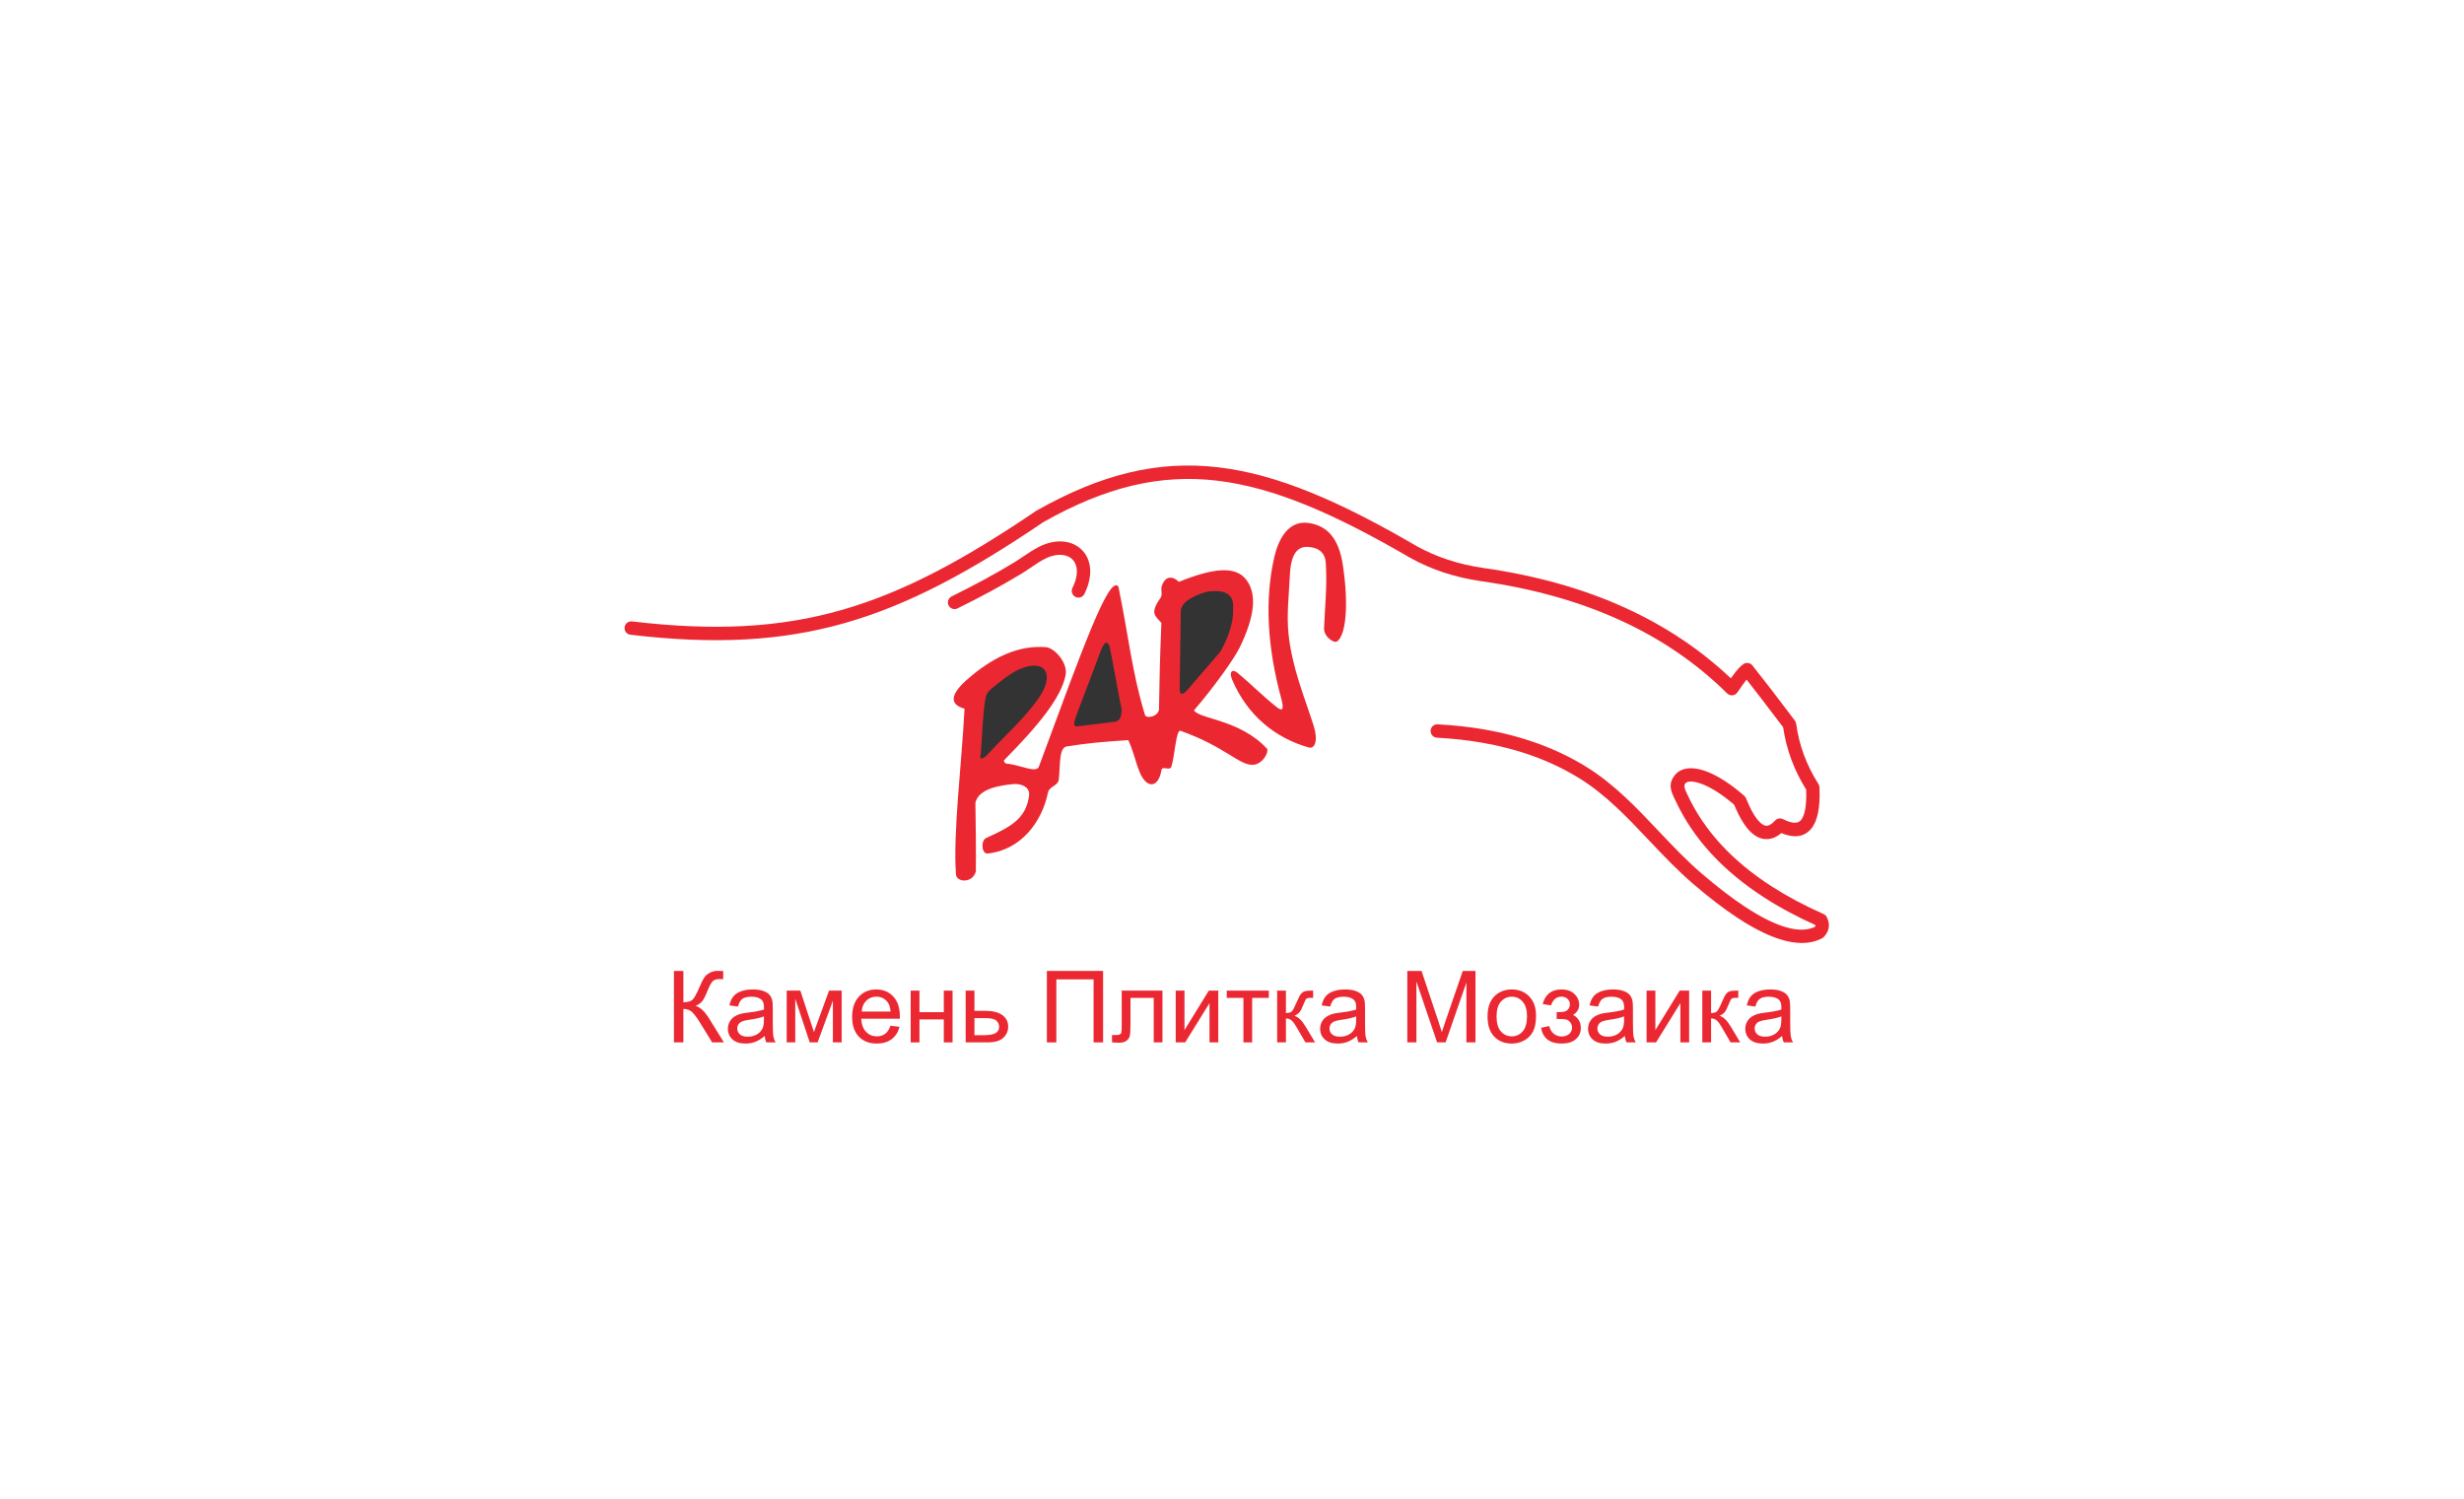 <?xml version="1.0" encoding="UTF-8"?> <svg xmlns="http://www.w3.org/2000/svg" width="217" height="132" viewBox="0 0 217 132" fill="none"><path fill-rule="evenodd" clip-rule="evenodd" d="M126.548 64.972C126.223 64.956 125.973 64.678 125.99 64.353C126.006 64.028 126.283 63.778 126.608 63.794L126.628 63.795C127.344 63.833 128.04 63.89 128.716 63.964C129.402 64.04 130.069 64.134 130.718 64.247C134.084 64.831 137.062 65.917 139.652 67.506C142.124 69.022 144.1 71.111 146.08 73.204C147.297 74.491 148.516 75.779 149.857 76.931L149.862 76.935C150.556 77.53 151.222 78.073 151.86 78.561C152.505 79.056 153.112 79.489 153.678 79.861C156.45 81.683 158.496 82.26 159.822 81.64C159.859 81.595 159.881 81.557 159.886 81.523C159.888 81.509 159.888 81.493 159.886 81.476C159.114 81.129 158.366 80.762 157.64 80.375C156.846 79.953 156.099 79.516 155.399 79.066C151.738 76.712 149.133 73.877 147.583 70.568L147.505 70.407C147.175 69.723 146.847 69.048 147.53 68.237L147.535 68.23L147.547 68.215L147.568 68.191C148.077 67.633 148.94 67.507 150.024 67.853C150.951 68.148 152.089 68.804 153.324 69.842C153.436 69.937 153.534 70.02 153.609 70.086C153.681 70.149 153.733 70.225 153.767 70.308L153.768 70.308C154.191 71.353 154.61 72.066 155.024 72.45C155.176 72.591 155.32 72.679 155.454 72.713L155.465 72.716C155.569 72.739 155.678 72.728 155.79 72.682L155.811 72.674C155.972 72.604 156.145 72.469 156.33 72.271C156.521 72.065 156.825 72.026 157.058 72.162C157.809 72.531 158.32 72.559 158.596 72.244C158.958 71.829 159.113 70.93 159.067 69.544C158.523 68.67 158.086 67.781 157.751 66.872C157.415 65.96 157.179 65.021 157.037 64.051C156.346 63.131 155.693 62.274 155.084 61.485C154.61 60.87 154.19 60.33 153.817 59.855L153.78 59.9L153.782 59.901C153.569 60.169 153.314 60.528 153.014 60.978C152.834 61.249 152.468 61.324 152.197 61.144C152.159 61.119 152.124 61.09 152.094 61.058C149.427 58.422 146.3 56.278 142.702 54.633C139.089 52.981 134.997 51.83 130.418 51.185L130.414 51.184C129.258 51.013 128.171 50.76 127.141 50.42C126.111 50.08 125.131 49.65 124.186 49.127L124.177 49.121C117.551 45.261 112.202 42.918 107.147 42.329C102.136 41.745 97.377 42.886 91.891 45.982C85.452 50.347 80.061 53.259 74.429 54.866C68.777 56.479 62.905 56.776 55.522 55.904C55.198 55.866 54.966 55.572 55.004 55.248C55.042 54.925 55.336 54.693 55.66 54.731C62.882 55.584 68.612 55.297 74.105 53.73C79.614 52.158 84.909 49.294 91.248 44.995C91.261 44.986 91.275 44.978 91.289 44.97C97.018 41.732 102.006 40.541 107.281 41.156C112.52 41.767 118.006 44.161 124.768 48.101C125.634 48.581 126.544 48.979 127.511 49.297C128.479 49.617 129.5 49.855 130.585 50.016C135.273 50.677 139.472 51.861 143.192 53.562C146.698 55.165 149.774 57.227 152.43 59.742C152.586 59.521 152.729 59.329 152.858 59.167L152.86 59.168L152.861 59.167C153.126 58.835 153.356 58.605 153.559 58.476C153.811 58.317 154.147 58.372 154.335 58.61C154.862 59.276 155.43 60.002 156.017 60.764C156.619 61.545 157.296 62.434 158.054 63.444C158.122 63.526 158.17 63.628 158.185 63.742C158.311 64.675 158.534 65.581 158.86 66.465C159.184 67.346 159.609 68.2 160.137 69.032C160.197 69.121 160.235 69.227 160.239 69.342C160.316 71.127 160.066 72.351 159.483 73.02C158.871 73.721 158.005 73.837 156.88 73.374C156.681 73.542 156.477 73.671 156.27 73.76C156.258 73.766 156.246 73.772 156.233 73.777C155.889 73.916 155.542 73.946 155.196 73.865L155.168 73.859C154.839 73.776 154.522 73.595 154.22 73.314C153.697 72.828 153.198 72.017 152.726 70.88L152.567 70.743C151.455 69.808 150.459 69.227 149.668 68.975C149.054 68.779 148.624 68.785 148.442 68.982L148.439 68.986L148.426 69.001C148.245 69.226 148.405 69.558 148.567 69.895L148.566 69.895L148.567 69.897L148.645 70.06L148.647 70.064C150.1 73.167 152.563 75.839 156.037 78.073C156.725 78.515 157.444 78.936 158.194 79.336C158.937 79.732 159.731 80.117 160.575 80.491C160.704 80.543 160.816 80.641 160.883 80.775C161.043 81.096 161.099 81.403 161.05 81.708C161.001 82.016 160.851 82.29 160.601 82.54C160.56 82.581 160.511 82.617 160.456 82.646C158.729 83.544 156.255 82.963 153.031 80.845C152.421 80.444 151.791 79.995 151.144 79.499C150.49 78.999 149.807 78.442 149.095 77.831L149.09 77.827C147.724 76.654 146.473 75.332 145.225 74.013C143.303 71.98 141.385 69.952 139.037 68.513C136.577 67.003 133.737 65.969 130.519 65.411C129.885 65.301 129.241 65.21 128.587 65.137C127.923 65.064 127.25 65.009 126.568 64.973L126.548 64.972Z" fill="#EB2832"></path><path fill-rule="evenodd" clip-rule="evenodd" d="M85.942 76.763C85.622 77.832 84.241 77.706 84.191 77.021C83.922 73.372 84.693 67.285 84.944 62.418C83.609 62.041 83.697 61.201 85.055 59.954C87.474 57.793 89.772 56.821 92.1 56.997C92.868 57.055 94.063 58.377 93.846 59.467C93.458 61.421 91.526 63.82 88.436 66.947C88.35 67.033 88.513 67.244 88.634 67.254C89.85 67.357 91.264 68.137 91.495 67.514C95.272 57.301 97.701 50.493 98.5 51.68C99.385 55.975 99.69 59.22 100.835 62.962C100.95 63.339 102.061 63.108 102.072 62.424C102.121 59.482 102.137 58.406 102.282 54.868C101.795 54.25 101.19 54.093 102.212 52.646C102.402 52.378 102.213 51.979 102.306 51.664C102.581 50.724 103.24 50.685 103.823 51.243C106.906 50.003 108.81 49.834 109.752 51.055C110.723 52.314 110.504 54.287 109.192 56.997C108.737 57.936 107.096 60.296 105.154 62.564C105.605 63.335 109.232 63.371 111.596 65.956C111.745 66.256 111.2 67.326 110.336 67.36C109.12 67.407 107.9 65.761 103.963 64.365C103.584 64.231 103.457 66.525 103.175 67.489C103.038 67.96 102.347 67.395 102.282 67.828C102.054 69.355 100.995 69.577 100.344 67.945C99.989 67.053 99.806 66.117 99.364 65.184C96.912 65.344 95.726 65.464 93.925 65.746C93.66 65.787 93.474 66.142 93.412 66.564C93.31 67.253 93.324 67.955 93.248 68.646C93.184 69.226 92.409 69.24 92.291 69.816C91.768 72.37 89.928 74.859 86.987 75.173C86.438 75.231 86.366 74.026 86.843 73.809C88.961 72.843 90.382 72.133 90.631 70.037C90.712 69.352 89.993 68.973 89.164 69.064C88.071 69.184 86.175 69.443 85.902 70.709C85.984 75.205 85.926 76.755 85.942 76.763ZM116.606 55.314C116.686 53.404 116.893 51.486 116.759 49.579C116.687 48.548 115.983 48.215 115.195 48.168C114.242 48.112 113.683 48.82 113.6 50.622C113.52 52.358 113.297 54.107 113.478 55.836C113.79 58.821 114.896 61.426 115.686 63.902C116.107 65.221 115.799 65.988 115.256 65.834C112.325 65.001 109.853 63.028 108.509 59.853C108.211 59.15 108.533 58.883 109 59.271C110.17 60.243 111.241 61.333 112.435 62.276C112.993 62.717 113.083 62.427 112.834 61.509C111.599 56.963 111.375 52.776 112.22 49.088C112.725 46.883 113.822 45.891 115.164 46.052C116.904 46.261 117.913 47.447 118.262 49.763C118.802 53.346 118.524 55.943 117.755 56.492C117.481 56.687 116.573 56.082 116.606 55.314Z" fill="#EB2832"></path><path fill-rule="evenodd" clip-rule="evenodd" d="M103.891 60.719C103.923 58.442 103.956 56.166 103.989 53.889C103.978 53.17 104.729 52.582 106.244 52.124C107.899 51.873 108.684 52.342 108.597 53.529C108.662 54.641 108.292 55.926 107.486 57.386C106.527 58.497 105.568 59.608 104.61 60.719C104.152 61.242 103.912 61.242 103.891 60.719Z" fill="#333333"></path><path fill-rule="evenodd" clip-rule="evenodd" d="M98.282 63.557C97.209 63.688 96.135 63.82 95.062 63.952C94.644 64.027 94.472 63.977 94.712 63.225C95.453 61.264 96.193 59.304 96.934 57.343C97.239 56.526 97.501 56.384 97.718 56.918C98.1 58.781 98.406 60.651 98.787 62.514C98.744 63.324 98.571 63.41 98.282 63.557Z" fill="#333333"></path><path fill-rule="evenodd" clip-rule="evenodd" d="M86.373 66.373C86.515 64.728 86.52 63.066 86.798 61.438C86.853 61.114 87.095 60.825 87.353 60.621C88.232 59.931 89.103 59.142 90.164 58.791C92.216 58.112 92.799 59.551 91.504 61.438C90.208 63.327 88.432 64.837 86.896 66.536C86.417 66.939 86.242 66.885 86.373 66.373Z" fill="#333333"></path><path fill-rule="evenodd" clip-rule="evenodd" d="M95.505 52.305C95.362 52.597 95.01 52.718 94.718 52.575C94.425 52.433 94.305 52.08 94.447 51.788C94.786 51.095 94.888 50.499 94.814 50.027C94.764 49.706 94.628 49.444 94.431 49.254C94.232 49.062 93.962 48.935 93.647 48.888C93.181 48.816 92.622 48.914 92.033 49.213L92.031 49.214C91.614 49.425 91.186 49.715 90.76 50.003C90.475 50.195 90.19 50.387 89.892 50.568C89.076 51.06 88.196 51.563 87.251 52.077C86.327 52.578 85.352 53.082 84.324 53.586C84.032 53.729 83.679 53.608 83.537 53.316C83.394 53.024 83.515 52.671 83.807 52.529C84.811 52.035 85.771 51.539 86.687 51.042C87.58 50.557 88.445 50.062 89.282 49.556C89.549 49.395 89.824 49.209 90.099 49.023C90.549 48.719 91.002 48.414 91.5 48.16L91.502 48.16C92.321 47.743 93.127 47.613 93.823 47.719C94.381 47.804 94.872 48.04 95.249 48.404C95.628 48.77 95.886 49.26 95.978 49.847C96.088 50.544 95.958 51.38 95.505 52.305Z" fill="#EB2832"></path><path d="M59.352 85.514H60.185V88.27C60.566 88.27 60.834 88.197 60.988 88.051C61.143 87.902 61.34 87.547 61.581 86.987C61.755 86.574 61.898 86.284 62.01 86.115C62.124 85.943 62.286 85.8 62.495 85.686C62.704 85.568 62.934 85.51 63.186 85.51C63.507 85.51 63.675 85.513 63.693 85.518V86.24C63.664 86.24 63.608 86.238 63.525 86.235C63.434 86.232 63.378 86.231 63.358 86.231C63.092 86.231 62.894 86.295 62.765 86.424C62.634 86.553 62.483 86.828 62.315 87.248C62.103 87.781 61.924 88.117 61.778 88.257C61.632 88.395 61.458 88.505 61.254 88.588C61.661 88.699 62.061 89.074 62.456 89.713L63.753 91.807H62.718L61.666 90.099C61.377 89.627 61.136 89.303 60.941 89.129C60.746 88.951 60.494 88.862 60.185 88.862V91.807H59.352V85.514Z" fill="#EB2832"></path><path d="M67.342 91.245C67.055 91.488 66.779 91.66 66.513 91.76C66.25 91.86 65.966 91.91 65.663 91.91C65.162 91.91 64.777 91.789 64.508 91.546C64.239 91.299 64.105 90.986 64.105 90.605C64.105 90.382 64.155 90.179 64.255 89.996C64.358 89.81 64.491 89.661 64.654 89.549C64.82 89.438 65.006 89.353 65.212 89.296C65.364 89.256 65.593 89.217 65.899 89.18C66.523 89.106 66.982 89.017 67.277 88.914C67.28 88.808 67.281 88.741 67.281 88.712C67.281 88.397 67.209 88.176 67.062 88.047C66.865 87.872 66.572 87.785 66.183 87.785C65.819 87.785 65.55 87.849 65.375 87.978C65.204 88.104 65.076 88.329 64.993 88.652L64.238 88.549C64.306 88.226 64.419 87.965 64.577 87.768C64.734 87.567 64.962 87.414 65.26 87.308C65.557 87.2 65.902 87.145 66.294 87.145C66.683 87.145 67 87.191 67.243 87.283C67.486 87.374 67.665 87.49 67.779 87.63C67.894 87.768 67.974 87.942 68.02 88.154C68.046 88.286 68.058 88.523 68.058 88.867V89.897C68.058 90.615 68.074 91.07 68.106 91.262C68.14 91.451 68.206 91.633 68.303 91.807H67.496C67.416 91.647 67.365 91.46 67.342 91.245ZM67.277 89.519C66.997 89.634 66.576 89.731 66.015 89.811C65.697 89.857 65.473 89.909 65.341 89.966C65.209 90.023 65.108 90.107 65.036 90.219C64.965 90.328 64.929 90.449 64.929 90.584C64.929 90.79 65.006 90.962 65.161 91.099C65.318 91.236 65.547 91.305 65.848 91.305C66.145 91.305 66.41 91.241 66.642 91.112C66.874 90.98 67.044 90.801 67.153 90.575C67.236 90.401 67.277 90.143 67.277 89.803V89.519Z" fill="#EB2832"></path><path d="M69.282 87.248H70.484L71.682 90.897L73.012 87.248H74.124V91.807H73.352V88.137L72.004 91.807H71.312L70.037 87.961V91.807H69.282V87.248Z" fill="#EB2832"></path><path d="M78.426 90.339L79.224 90.438C79.098 90.904 78.865 91.266 78.525 91.524C78.184 91.782 77.749 91.91 77.219 91.91C76.553 91.91 76.023 91.706 75.631 91.296C75.242 90.884 75.047 90.308 75.047 89.567C75.047 88.799 75.245 88.204 75.64 87.781C76.035 87.357 76.547 87.145 77.177 87.145C77.786 87.145 78.284 87.353 78.67 87.768C79.057 88.183 79.25 88.767 79.25 89.519C79.25 89.565 79.249 89.634 79.246 89.725H75.846C75.874 90.226 76.016 90.61 76.271 90.876C76.525 91.142 76.843 91.275 77.224 91.275C77.507 91.275 77.749 91.201 77.949 91.052C78.15 90.903 78.308 90.665 78.426 90.339ZM75.889 89.09H78.434C78.4 88.707 78.303 88.419 78.142 88.227C77.896 87.93 77.577 87.781 77.185 87.781C76.83 87.781 76.531 87.9 76.288 88.137C76.047 88.374 75.914 88.692 75.889 89.09Z" fill="#EB2832"></path><path d="M80.203 87.248H80.976V89.146H83.118V87.248H83.891V91.807H83.118V89.785H80.976V91.807H80.203V87.248Z" fill="#EB2832"></path><path d="M85.045 87.248H85.818V89.03H86.797C87.435 89.03 87.926 89.154 88.269 89.403C88.616 89.65 88.789 89.99 88.789 90.425C88.789 90.806 88.644 91.132 88.355 91.404C88.069 91.673 87.61 91.807 86.977 91.807H85.045V87.248ZM85.818 91.172H86.629C87.119 91.172 87.468 91.112 87.677 90.992C87.886 90.872 87.99 90.684 87.99 90.429C87.99 90.232 87.913 90.056 87.758 89.901C87.604 89.747 87.262 89.669 86.732 89.669H85.818V91.172Z" fill="#EB2832"></path><path d="M92.197 85.514H97.147V91.807H96.31V86.257H93.03V91.807H92.197V85.514Z" fill="#EB2832"></path><path d="M98.787 87.248H102.376V91.807H101.607V87.888H99.559V90.159C99.559 90.688 99.542 91.037 99.508 91.206C99.474 91.375 99.379 91.523 99.225 91.649C99.07 91.775 98.847 91.837 98.555 91.837C98.375 91.837 98.167 91.826 97.933 91.803V91.159H98.272C98.432 91.159 98.546 91.143 98.615 91.112C98.684 91.078 98.73 91.025 98.752 90.953C98.775 90.882 98.787 90.648 98.787 90.253V87.248Z" fill="#EB2832"></path><path d="M103.543 87.248H104.316V90.726L106.458 87.248H107.291V91.807H106.518V88.352L104.376 91.807H103.543V87.248Z" fill="#EB2832"></path><path d="M108.038 87.248H111.743V87.888H110.274V91.807H109.506V87.888H108.038V87.248Z" fill="#EB2832"></path><path d="M112.477 87.248H113.249V89.219C113.496 89.219 113.667 89.172 113.765 89.077C113.865 88.983 114.011 88.708 114.202 88.253C114.354 87.892 114.477 87.655 114.572 87.54C114.666 87.426 114.775 87.349 114.898 87.308C115.021 87.268 115.218 87.248 115.49 87.248H115.645V87.888L115.43 87.884C115.227 87.884 115.097 87.914 115.04 87.974C114.979 88.037 114.888 88.224 114.765 88.536C114.647 88.834 114.54 89.04 114.443 89.154C114.346 89.269 114.195 89.373 113.992 89.468C114.324 89.556 114.65 89.866 114.971 90.395L115.817 91.807H114.967L114.142 90.395C113.973 90.112 113.826 89.926 113.7 89.837C113.574 89.745 113.424 89.7 113.249 89.7V91.807H112.477V87.248Z" fill="#EB2832"></path><path d="M119.5 91.245C119.214 91.488 118.937 91.66 118.671 91.76C118.408 91.86 118.125 91.91 117.821 91.91C117.32 91.91 116.936 91.789 116.667 91.546C116.398 91.299 116.263 90.986 116.263 90.605C116.263 90.382 116.313 90.179 116.413 89.996C116.516 89.81 116.649 89.661 116.813 89.549C116.978 89.438 117.165 89.353 117.371 89.296C117.522 89.256 117.751 89.217 118.057 89.18C118.681 89.106 119.141 89.017 119.435 88.914C119.438 88.808 119.44 88.741 119.44 88.712C119.44 88.397 119.367 88.176 119.221 88.047C119.023 87.872 118.73 87.785 118.341 87.785C117.977 87.785 117.708 87.849 117.534 87.978C117.362 88.104 117.235 88.329 117.152 88.652L116.396 88.549C116.465 88.226 116.578 87.965 116.735 87.768C116.893 87.567 117.12 87.414 117.418 87.308C117.715 87.2 118.06 87.145 118.452 87.145C118.842 87.145 119.158 87.191 119.401 87.283C119.644 87.374 119.823 87.49 119.938 87.63C120.052 87.768 120.132 87.942 120.178 88.154C120.204 88.286 120.217 88.523 120.217 88.867V89.897C120.217 90.615 120.232 91.07 120.264 91.262C120.298 91.451 120.364 91.633 120.461 91.807H119.654C119.574 91.647 119.523 91.46 119.5 91.245ZM119.435 89.519C119.155 89.634 118.734 89.731 118.173 89.811C117.856 89.857 117.631 89.909 117.499 89.966C117.368 90.023 117.266 90.107 117.195 90.219C117.123 90.328 117.087 90.449 117.087 90.584C117.087 90.79 117.165 90.962 117.319 91.099C117.476 91.236 117.705 91.305 118.006 91.305C118.304 91.305 118.568 91.241 118.8 91.112C119.032 90.98 119.202 90.801 119.311 90.575C119.394 90.401 119.435 90.143 119.435 89.803V89.519Z" fill="#EB2832"></path><path d="M123.939 91.807V85.514H125.192L126.682 89.97C126.819 90.385 126.919 90.695 126.982 90.902C127.054 90.673 127.165 90.336 127.317 89.893L128.824 85.514H129.944V91.807H129.142V86.54L127.313 91.807H126.562L124.741 86.45V91.807H123.939Z" fill="#EB2832"></path><path d="M131.005 89.528C131.005 88.684 131.239 88.058 131.709 87.652C132.101 87.314 132.579 87.145 133.143 87.145C133.769 87.145 134.282 87.351 134.679 87.763C135.077 88.173 135.276 88.739 135.276 89.463C135.276 90.05 135.187 90.512 135.01 90.85C134.835 91.185 134.579 91.445 134.242 91.631C133.907 91.817 133.54 91.91 133.143 91.91C132.504 91.91 131.988 91.706 131.593 91.296C131.201 90.887 131.005 90.298 131.005 89.528ZM131.799 89.528C131.799 90.112 131.926 90.55 132.181 90.841C132.436 91.131 132.756 91.275 133.143 91.275C133.526 91.275 133.845 91.129 134.1 90.837C134.355 90.545 134.482 90.1 134.482 89.502C134.482 88.938 134.353 88.512 134.096 88.223C133.841 87.931 133.523 87.785 133.143 87.785C132.756 87.785 132.436 87.93 132.181 88.219C131.926 88.508 131.799 88.944 131.799 89.528Z" fill="#EB2832"></path><path d="M137.092 89.747V89.141C137.418 89.139 137.64 89.126 137.757 89.103C137.878 89.08 137.991 89.011 138.097 88.897C138.202 88.782 138.255 88.639 138.255 88.468C138.255 88.259 138.185 88.093 138.045 87.97C137.908 87.844 137.729 87.781 137.508 87.781C137.073 87.781 136.769 88.037 136.594 88.549L135.86 88.429C136.089 87.573 136.641 87.145 137.517 87.145C138.004 87.145 138.384 87.278 138.659 87.545C138.936 87.811 139.075 88.128 139.075 88.498C139.075 88.87 138.895 89.166 138.534 89.386C138.763 89.509 138.935 89.667 139.05 89.858C139.164 90.047 139.221 90.272 139.221 90.532C139.221 90.942 139.072 91.274 138.775 91.528C138.477 91.783 138.061 91.91 137.526 91.91C136.487 91.91 135.884 91.448 135.718 90.524L136.444 90.369C136.51 90.661 136.643 90.887 136.843 91.048C137.046 91.208 137.278 91.288 137.538 91.288C137.799 91.288 138.015 91.215 138.187 91.069C138.361 90.92 138.449 90.731 138.449 90.502C138.449 90.325 138.394 90.17 138.285 90.039C138.177 89.907 138.061 89.826 137.938 89.794C137.815 89.76 137.591 89.743 137.268 89.743C137.242 89.743 137.184 89.744 137.092 89.747Z" fill="#EB2832"></path><path d="M143.093 91.245C142.807 91.488 142.531 91.66 142.265 91.76C142.002 91.86 141.718 91.91 141.415 91.91C140.914 91.91 140.529 91.789 140.26 91.546C139.991 91.299 139.857 90.986 139.857 90.605C139.857 90.382 139.907 90.179 140.007 89.996C140.11 89.81 140.243 89.661 140.406 89.549C140.572 89.438 140.758 89.353 140.964 89.296C141.116 89.256 141.345 89.217 141.651 89.18C142.275 89.106 142.734 89.017 143.029 88.914C143.032 88.808 143.033 88.741 143.033 88.712C143.033 88.397 142.96 88.176 142.814 88.047C142.617 87.872 142.324 87.785 141.934 87.785C141.571 87.785 141.302 87.849 141.127 87.978C140.956 88.104 140.828 88.329 140.745 88.652L139.99 88.549C140.058 88.226 140.171 87.965 140.329 87.768C140.486 87.567 140.714 87.414 141.011 87.308C141.309 87.2 141.654 87.145 142.046 87.145C142.435 87.145 142.751 87.191 142.995 87.283C143.238 87.374 143.417 87.49 143.531 87.63C143.646 87.768 143.726 87.942 143.772 88.154C143.797 88.286 143.81 88.523 143.81 88.867V89.897C143.81 90.615 143.826 91.07 143.858 91.262C143.892 91.451 143.958 91.633 144.055 91.807H143.248C143.168 91.647 143.116 91.46 143.093 91.245ZM143.029 89.519C142.749 89.634 142.328 89.731 141.767 89.811C141.449 89.857 141.225 89.909 141.093 89.966C140.961 90.023 140.86 90.107 140.788 90.219C140.717 90.328 140.681 90.449 140.681 90.584C140.681 90.79 140.758 90.962 140.913 91.099C141.07 91.236 141.299 91.305 141.599 91.305C141.897 91.305 142.162 91.241 142.394 91.112C142.625 90.98 142.796 90.801 142.905 90.575C142.988 90.401 143.029 90.143 143.029 89.803V89.519Z" fill="#EB2832"></path><path d="M145.012 87.248H145.785V90.726L147.927 87.248H148.76V91.807H147.987V88.352L145.845 91.807H145.012V87.248Z" fill="#EB2832"></path><path d="M149.919 87.248H150.692V89.219C150.938 89.219 151.11 89.172 151.207 89.077C151.307 88.983 151.453 88.708 151.645 88.253C151.796 87.892 151.92 87.655 152.014 87.54C152.108 87.426 152.217 87.349 152.34 87.308C152.463 87.268 152.661 87.248 152.933 87.248H153.087V87.888L152.873 87.884C152.669 87.884 152.539 87.914 152.482 87.974C152.422 88.037 152.33 88.224 152.207 88.536C152.09 88.834 151.982 89.04 151.885 89.154C151.788 89.269 151.638 89.373 151.434 89.468C151.766 89.556 152.093 89.866 152.413 90.395L153.259 91.807H152.409L151.585 90.395C151.416 90.112 151.268 89.926 151.143 89.837C151.017 89.745 150.866 89.7 150.692 89.7V91.807H149.919V87.248Z" fill="#EB2832"></path><path d="M156.942 91.245C156.656 91.488 156.38 91.66 156.114 91.76C155.85 91.86 155.567 91.91 155.264 91.91C154.763 91.91 154.378 91.789 154.109 91.546C153.84 91.299 153.705 90.986 153.705 90.605C153.705 90.382 153.755 90.179 153.856 89.996C153.959 89.81 154.092 89.661 154.255 89.549C154.421 89.438 154.607 89.353 154.813 89.296C154.965 89.256 155.194 89.217 155.5 89.18C156.124 89.106 156.583 89.017 156.878 88.914C156.881 88.808 156.882 88.741 156.882 88.712C156.882 88.397 156.809 88.176 156.663 88.047C156.466 87.872 156.172 87.785 155.783 87.785C155.42 87.785 155.151 87.849 154.976 87.978C154.804 88.104 154.677 88.329 154.594 88.652L153.838 88.549C153.907 88.226 154.02 87.965 154.178 87.768C154.335 87.567 154.563 87.414 154.86 87.308C155.158 87.2 155.503 87.145 155.895 87.145C156.284 87.145 156.6 87.191 156.843 87.283C157.087 87.374 157.266 87.49 157.38 87.63C157.495 87.768 157.575 87.942 157.62 88.154C157.646 88.286 157.659 88.523 157.659 88.867V89.897C157.659 90.615 157.675 91.07 157.706 91.262C157.741 91.451 157.806 91.633 157.904 91.807H157.097C157.017 91.647 156.965 91.46 156.942 91.245ZM156.878 89.519C156.597 89.634 156.177 89.731 155.616 89.811C155.298 89.857 155.073 89.909 154.942 89.966C154.81 90.023 154.708 90.107 154.637 90.219C154.565 90.328 154.53 90.449 154.53 90.584C154.53 90.79 154.607 90.962 154.761 91.099C154.919 91.236 155.148 91.305 155.448 91.305C155.746 91.305 156.011 91.241 156.242 91.112C156.474 90.98 156.645 90.801 156.753 90.575C156.836 90.401 156.878 90.143 156.878 89.803V89.519Z" fill="#EB2832"></path></svg> 